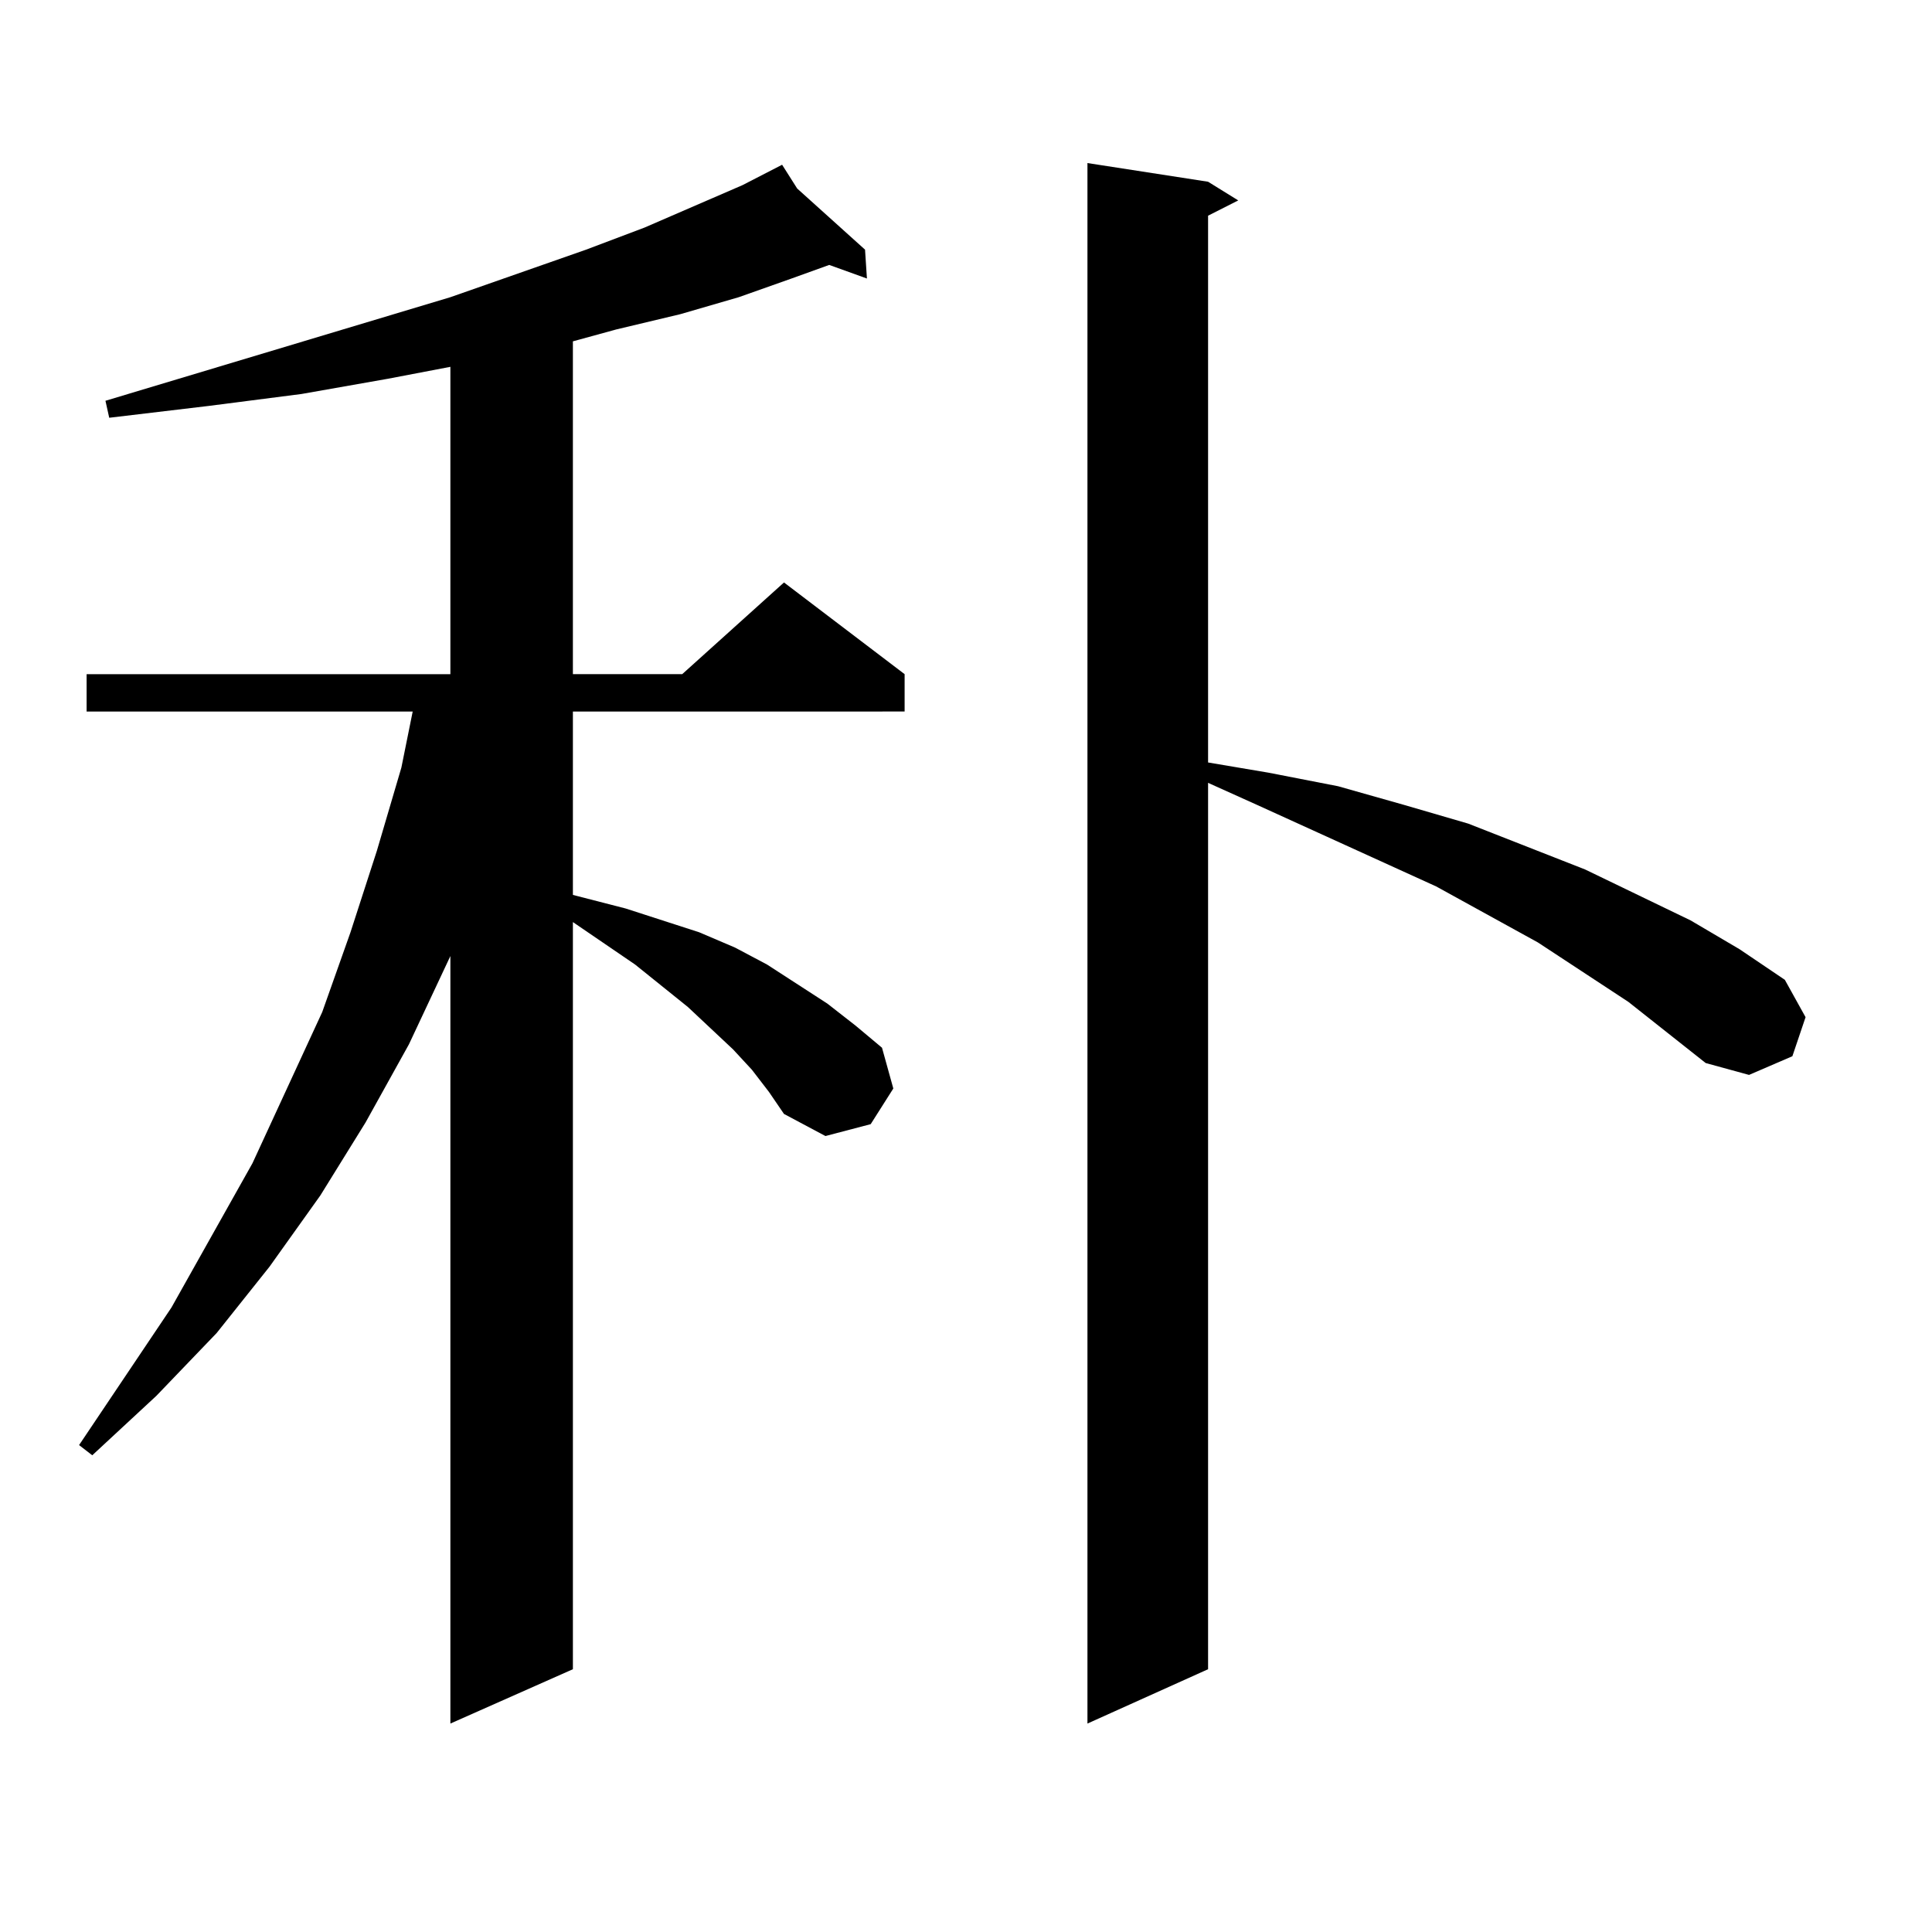 <?xml version="1.0" encoding="utf-8"?>
<!-- Generator: Adobe Illustrator 16.0.0, SVG Export Plug-In . SVG Version: 6.00 Build 0)  -->
<!DOCTYPE svg PUBLIC "-//W3C//DTD SVG 1.1//EN" "http://www.w3.org/Graphics/SVG/1.1/DTD/svg11.dtd">
<svg version="1.1" id="图层_1" xmlns="http://www.w3.org/2000/svg" xmlns:xlink="http://www.w3.org/1999/xlink" x="0px" y="0px"
	 width="1000px" height="1000px" viewBox="0 0 1000 1000" enable-background="new 0 0 1000 1000" xml:space="preserve">
<path d="M389.21,553.734l-9.756-10.547l-23.414-21.973l-27.316-21.973l-32.194-21.973v386.719l-63.413,28.125V494.848
	l-21.463,45.703l-22.438,40.43l-23.414,37.793l-26.341,36.914l-27.316,34.277l-31.219,32.52l-33.17,30.762l-6.829-5.273
	l47.804-71.191l41.95-74.707l36.097-78.223l14.634-41.309l13.658-42.188l12.683-43.066l5.854-29.004H44.828v-19.336h188.288V189.867
	l-32.194,6.152l-44.877,7.91l-47.804,6.152l-51.706,6.152l-1.951-8.789l178.532-53.613l70.242-24.609l30.243-11.426l50.73-21.973
	l20.487-10.547l7.805,12.305l35.121,31.641l0.976,14.941l-19.512-7.031l-19.512,7.031l-27.316,9.668l-30.243,8.789l-33.17,7.91
	l-22.438,6.152v172.266h56.584l52.682-47.461l62.438,47.461v19.336H296.529v94.922l27.316,7.031l38.048,12.305l18.536,7.91
	l16.585,8.789l31.219,20.215l14.634,11.426l13.658,11.426l5.854,21.094l-11.707,18.457l-23.414,6.152l-21.463-11.426l-7.805-11.426
	L389.21,553.734z M842.857,518.578l-46.828-30.762l-52.682-29.004l-92.681-42.188l-25.365-11.426v458.789l-62.438,28.125V84.398
	l62.438,9.668l15.609,9.668l-15.609,7.91v283.008l31.219,5.273l36.097,7.031l34.146,9.668l33.17,9.668l60.486,23.73l54.633,26.367
	l25.365,14.941l23.414,15.82l10.731,19.336l-6.829,20.215l-22.438,9.668l-22.438-6.152L842.857,518.578z"/>
</svg>
